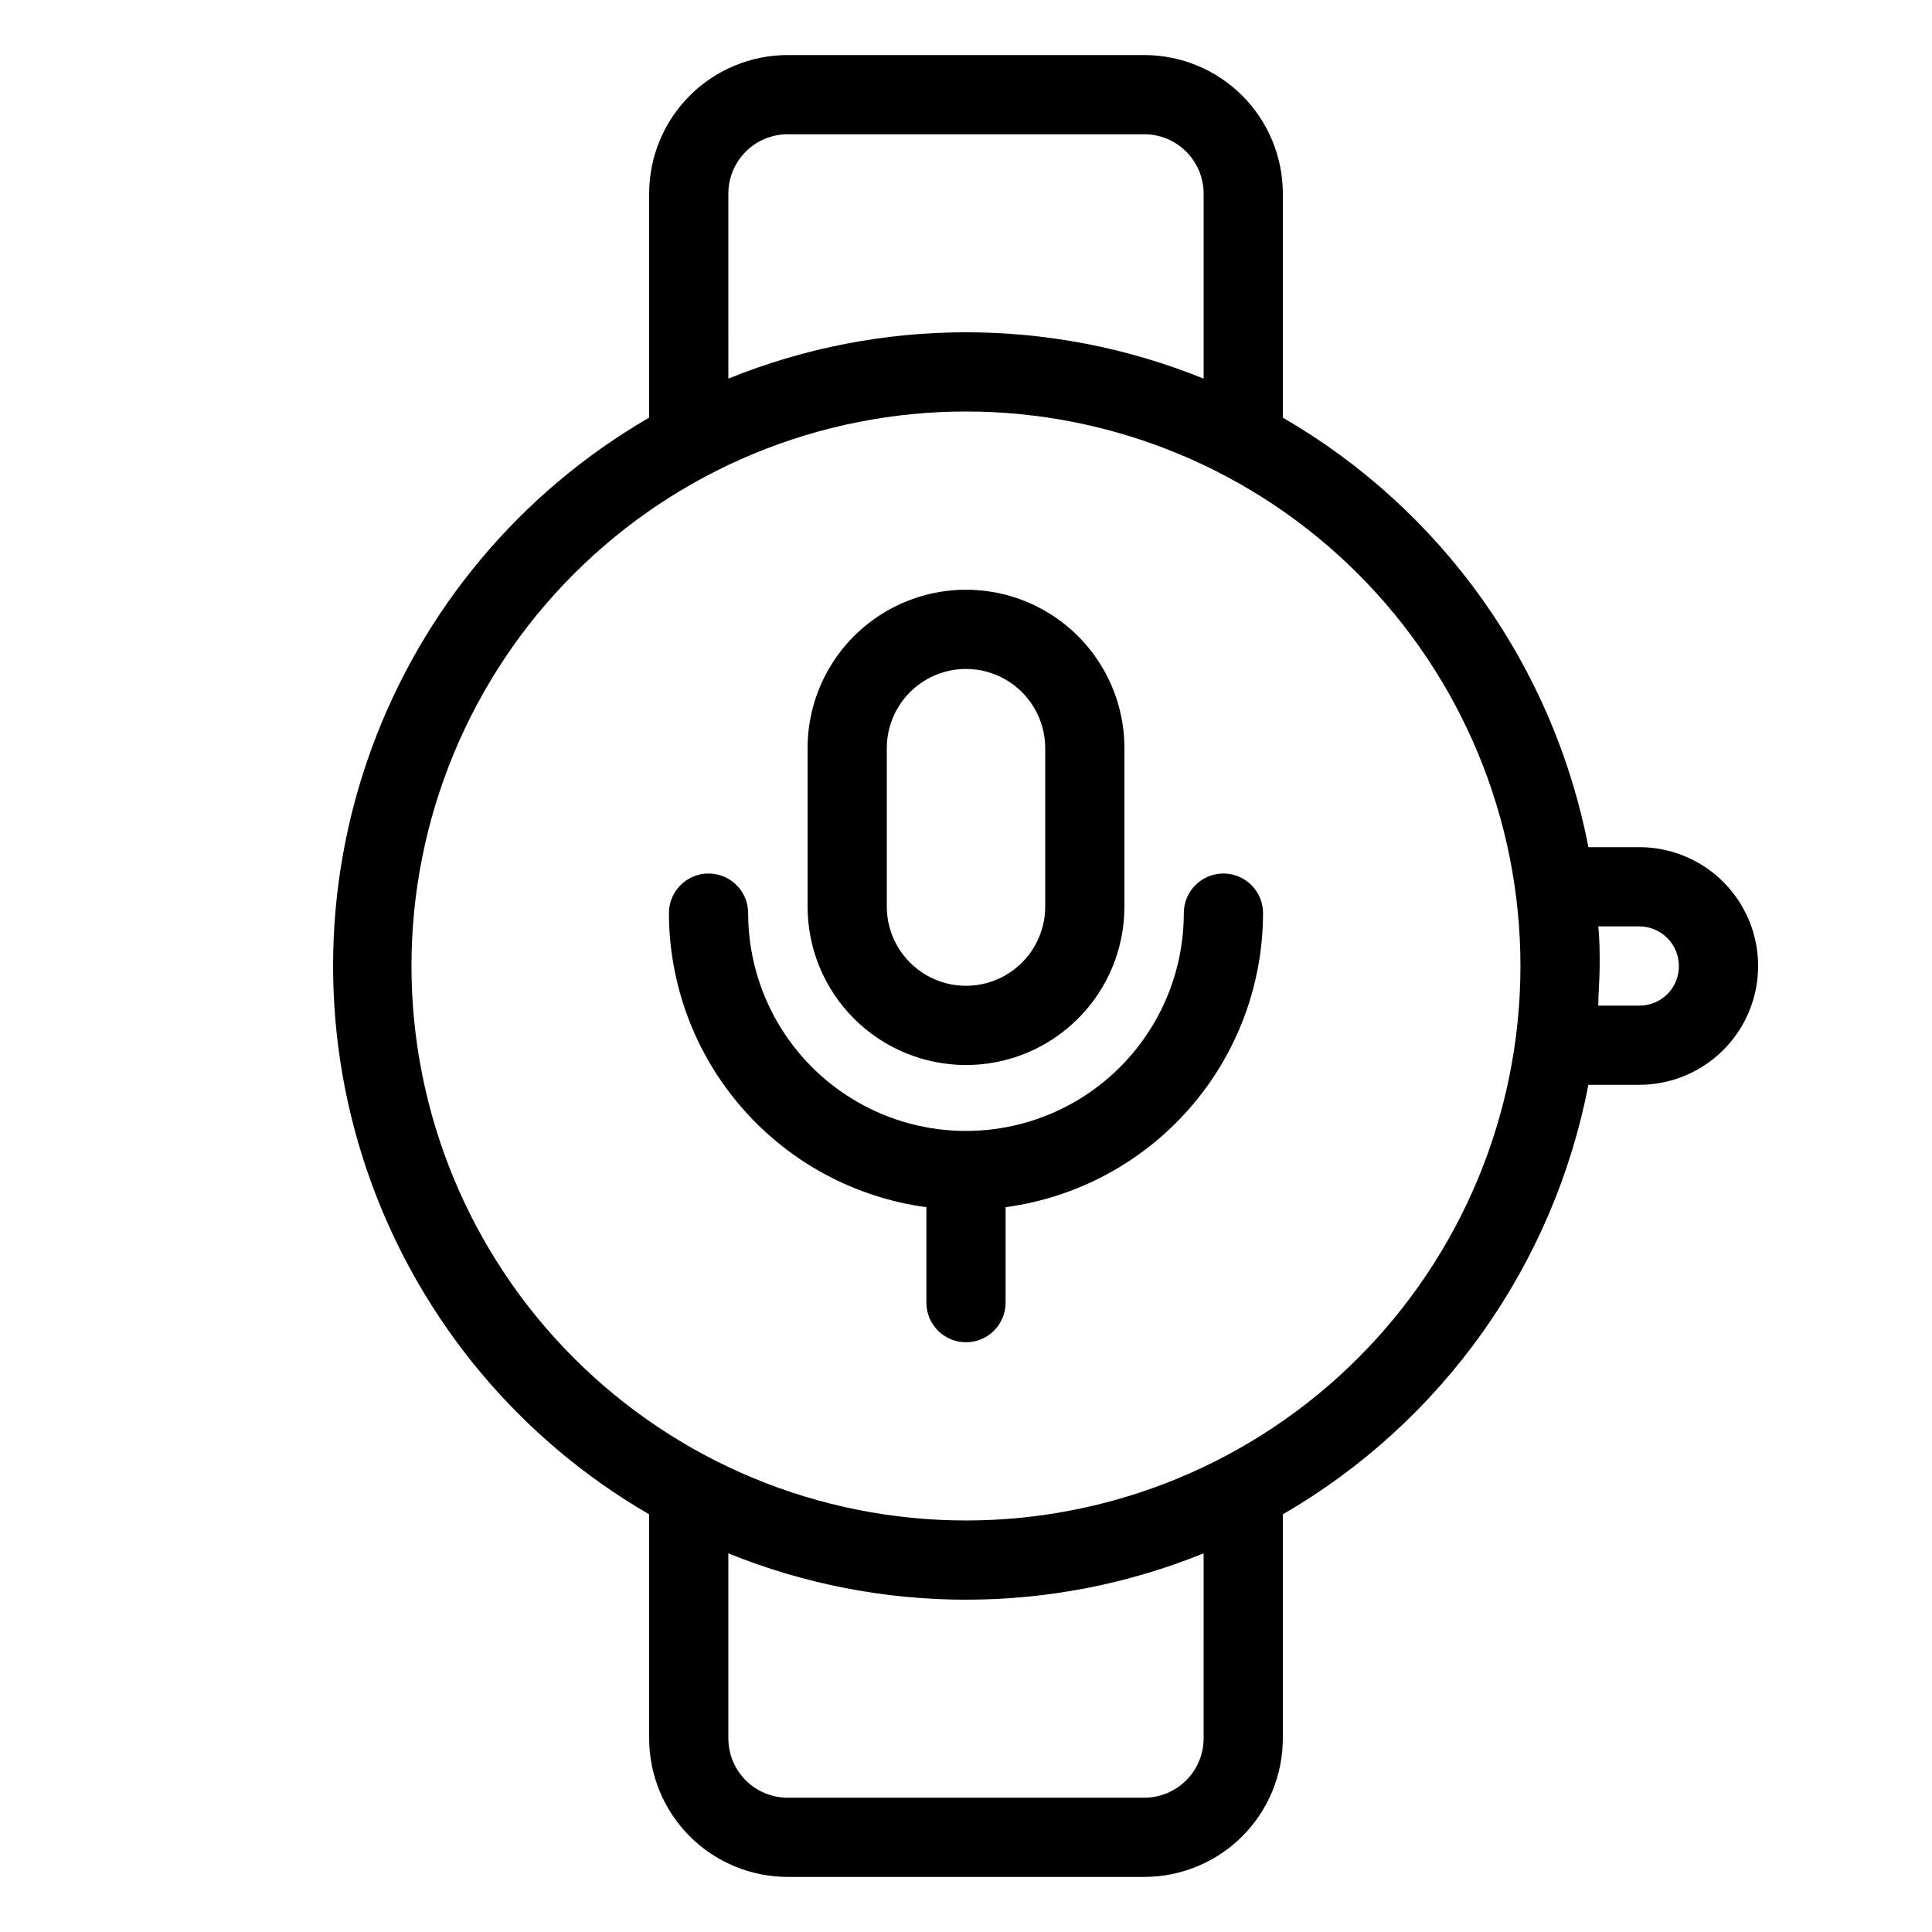 <?xml version="1.0" encoding="UTF-8"?>
<!-- Uploaded to: SVG Repo, www.svgrepo.com, Generator: SVG Repo Mixer Tools -->
<svg fill="#000000" width="800px" height="800px" version="1.1" viewBox="144 144 512 512" xmlns="http://www.w3.org/2000/svg">
 <g>
  <path d="m578.43 368.51h-13.484c-4.57-23.664-14.16-46.07-28.133-65.707-13.969-19.637-31.988-36.051-52.848-48.125v-59.355c0-9.742-3.867-19.086-10.758-25.977-6.891-6.887-16.234-10.758-25.977-10.758h-94.465c-9.742 0-19.086 3.871-25.977 10.758-6.887 6.891-10.758 16.234-10.758 25.977v59.355c-34.117 19.762-60.195 50.898-73.66 87.957-13.469 37.055-13.469 77.668 0 114.72 13.465 37.059 39.543 68.195 73.66 87.957v59.355c0 9.742 3.871 19.086 10.758 25.977 6.891 6.887 16.234 10.758 25.977 10.758h94.465c9.742 0 19.086-3.871 25.977-10.758 6.891-6.891 10.758-16.234 10.758-25.977v-59.355c20.859-12.074 38.879-28.484 52.848-48.121 13.973-19.641 23.562-42.047 28.133-65.707h13.484c11.25 0 21.645-6.004 27.27-15.746 5.625-9.742 5.625-21.746 0-31.488-5.625-9.742-16.02-15.742-27.27-15.742zm-241.41-173.19c0-4.176 1.656-8.18 4.609-11.133 2.953-2.949 6.957-4.609 11.133-4.609h94.465c4.176 0 8.18 1.66 11.133 4.609 2.953 2.953 4.613 6.957 4.613 11.133v49.02c-40.391-16.375-85.566-16.375-125.95 0zm125.95 409.35c0 4.176-1.66 8.18-4.613 11.133-2.953 2.953-6.957 4.609-11.133 4.609h-94.465c-4.176 0-8.18-1.656-11.133-4.609-2.953-2.953-4.609-6.957-4.609-11.133v-49.016c40.387 16.371 85.562 16.371 125.95 0zm-62.977-57.73c-38.973 0-76.348-15.48-103.91-43.039-27.559-27.555-43.039-64.934-43.039-103.9 0-38.973 15.48-76.348 43.039-103.91s64.934-43.039 103.91-43.039c38.969 0 76.348 15.48 103.9 43.039 27.559 27.559 43.039 64.934 43.039 103.91 0 38.969-15.48 76.348-43.039 103.9-27.555 27.559-64.934 43.039-103.9 43.039zm185.94-139.54c-1.988 1.996-4.691 3.113-7.508 3.098h-10.863c0-3.465 0.367-6.981 0.367-10.496s0-7.031-0.367-10.496h10.863c2.785 0 5.453 1.105 7.422 3.074s3.074 4.637 3.074 7.422c0.016 2.762-1.059 5.422-2.988 7.398z"/>
  <path d="m400 426.24c11.133 0 21.812-4.422 29.688-12.297 7.871-7.875 12.297-18.551 12.297-29.688v-41.984c0-15-8.004-28.859-20.992-36.359-12.992-7.5-28.996-7.5-41.984 0-12.992 7.5-20.992 21.359-20.992 36.359v41.984c0 11.137 4.422 21.812 12.297 29.688 7.871 7.875 18.551 12.297 29.688 12.297zm-20.992-83.969c0-7.5 4-14.43 10.496-18.18 6.492-3.75 14.496-3.75 20.992 0 6.492 3.75 10.496 10.68 10.496 18.18v41.984c0 7.5-4.004 14.43-10.496 18.18-6.496 3.75-14.5 3.75-20.992 0-6.496-3.75-10.496-10.68-10.496-18.18z"/>
  <path d="m468.22 375.49c-5.797 0-10.496 4.699-10.496 10.492 0 20.625-11.004 39.684-28.863 49.996-17.863 10.312-39.867 10.312-57.73 0-17.859-10.312-28.863-29.371-28.863-49.996 0-5.793-4.699-10.492-10.496-10.492-5.797 0-10.496 4.699-10.496 10.492 0.02 19.047 6.945 37.438 19.492 51.77 12.543 14.328 29.859 23.625 48.734 26.164v25.297c0 5.797 4.699 10.496 10.496 10.496s10.496-4.699 10.496-10.496v-25.297c18.875-2.539 36.188-11.836 48.734-26.164 12.543-14.332 19.469-32.723 19.488-51.77 0-2.781-1.105-5.453-3.074-7.418-1.969-1.969-4.637-3.074-7.422-3.074z"/>
 </g>
</svg>